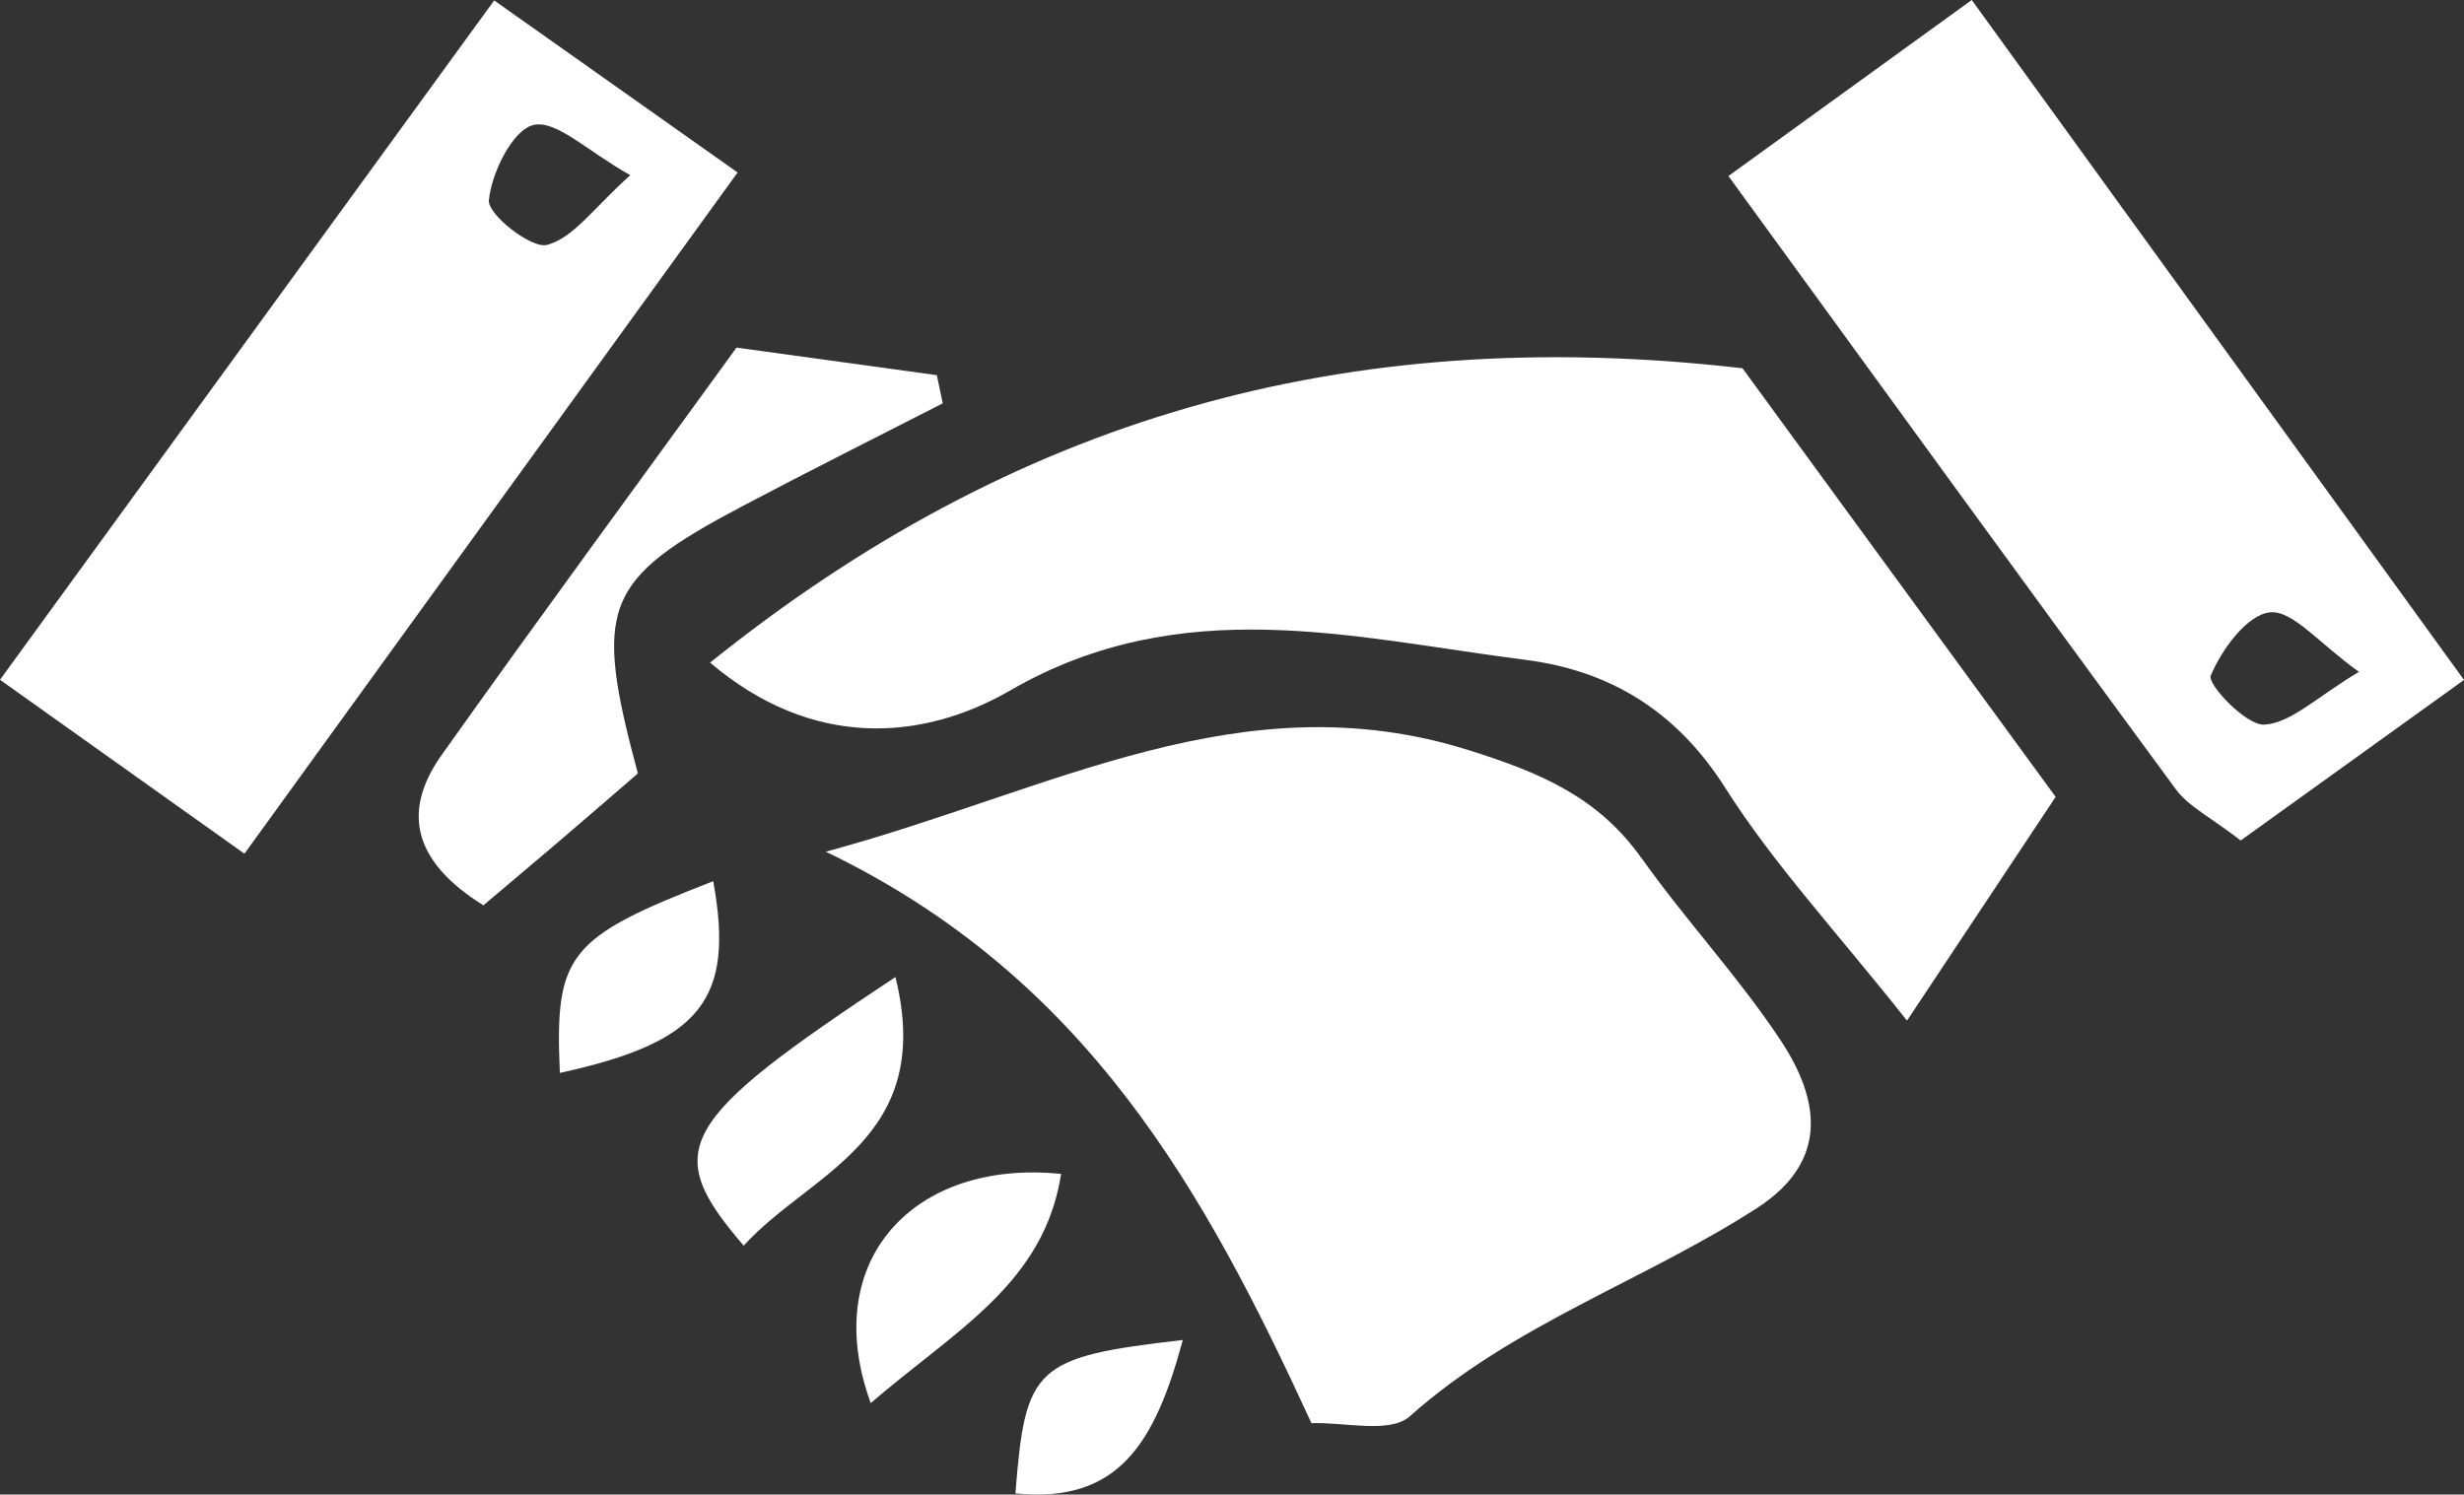 <?xml version="1.0" encoding="UTF-8"?>
<svg xmlns="http://www.w3.org/2000/svg" id="_レイヤー_1" data-name="レイヤー 1" viewBox="0 0 292.23 177.27">
  <rect x="0" y="0" width="292.23" height="177.27" fill="#333333" stroke="none"/>
  <defs>
    <style>
      .cls-1 {
        fill: #fff;
        stroke-width: 0px;
      }
    </style>
  </defs>
  <path class="cls-1" d="m194.68,101.79c-5.12-7.22-11.88-10.09-20.35-12.77-27.07-8.55-49.52,4.76-76.39,12,30.97,14.92,44.95,40.28,57.6,67.79,3.75-.17,9.29,1.29,11.65-.81,12.22-10.91,27.73-16.03,41.16-24.69,8.62-5.56,7.47-12.88,2.86-19.87-4.99-7.56-11.27-14.25-16.52-21.66Z"></path>
  <path class="cls-1" d="m84.21,78.59c12.14,10.33,25.21,9.31,35.59,3.31,20.34-11.75,40.59-6.25,61.07-3.64,10.08,1.28,17.97,6.08,23.75,15.2,5.72,9.02,13.14,16.98,21.55,27.6,7.15-10.76,12.35-18.6,17.63-26.54-13.81-18.9-26.51-36.29-37.14-50.84-47.35-5.46-86.67,6.14-122.45,34.92Z"></path>
  <path class="cls-1" d="m58.61.05C38.48,27.72,19.8,53.41,0,80.63c10.2,7.26,18.92,13.46,28.99,20.63,19.95-27.56,38.61-53.34,58.49-80.8C77.32,13.28,68.66,7.16,58.61.05Zm6.27,29c-1.85.49-7.05-3.61-6.9-5.28.31-3.3,2.84-8.4,5.31-8.95,2.69-.61,6.35,3.09,11.46,5.96-4.3,3.84-6.72,7.43-9.87,8.27Z"></path>
  <path class="cls-1" d="m233.85,0c-10.25,7.42-18.87,13.65-28.86,20.88,18.54,25.47,35.71,49.16,53.05,72.72,1.54,2.09,4.18,3.36,7.71,6.09,8.36-6.01,16.54-11.89,26.48-19.04-19.8-27.35-38.44-53.11-58.38-80.65Zm28.35,80.12c1.3-3.1,4.32-7.22,7.02-7.49,2.68-.27,5.78,3.65,10.55,7.06-5.06,3.02-8.07,6.09-11.24,6.26-2.14.12-6.77-4.8-6.34-5.82Z"></path>
  <path class="cls-1" d="m75.65,91.74c-5.33-19.83-4.1-22.99,12.49-31.75,7.84-4.14,15.78-8.11,23.67-12.15-.23-1.11-.47-2.23-.7-3.34-7.41-1.02-14.82-2.04-23.76-3.27-11.51,15.87-23.38,32-34.97,48.32-4.98,7.02-3.01,12.87,4.95,17.83,2.96-2.5,6.03-5.08,9.09-7.69,3.14-2.68,6.25-5.38,9.23-7.95Z"></path>
  <path class="cls-1" d="m106.2,115.89c-25.96,17.17-27.79,20.46-18,31.86,7.88-8.7,22.77-12.53,18-31.86Z"></path>
  <path class="cls-1" d="m103.27,166.42c10.14-8.73,20.53-14.14,22.58-27.18-17.48-1.78-28.75,10.3-22.58,27.18Z"></path>
  <path class="cls-1" d="m84.59,104.52c-17.25,6.69-18.82,8.65-18.19,22.74,16.73-3.65,20.74-8.66,18.19-22.74Z"></path>
  <path class="cls-1" d="m120.43,177.14c12.21,1.21,16.55-5.94,19.85-18.2-17.57,2.02-18.68,3.14-19.85,18.2Z"></path>
</svg>
